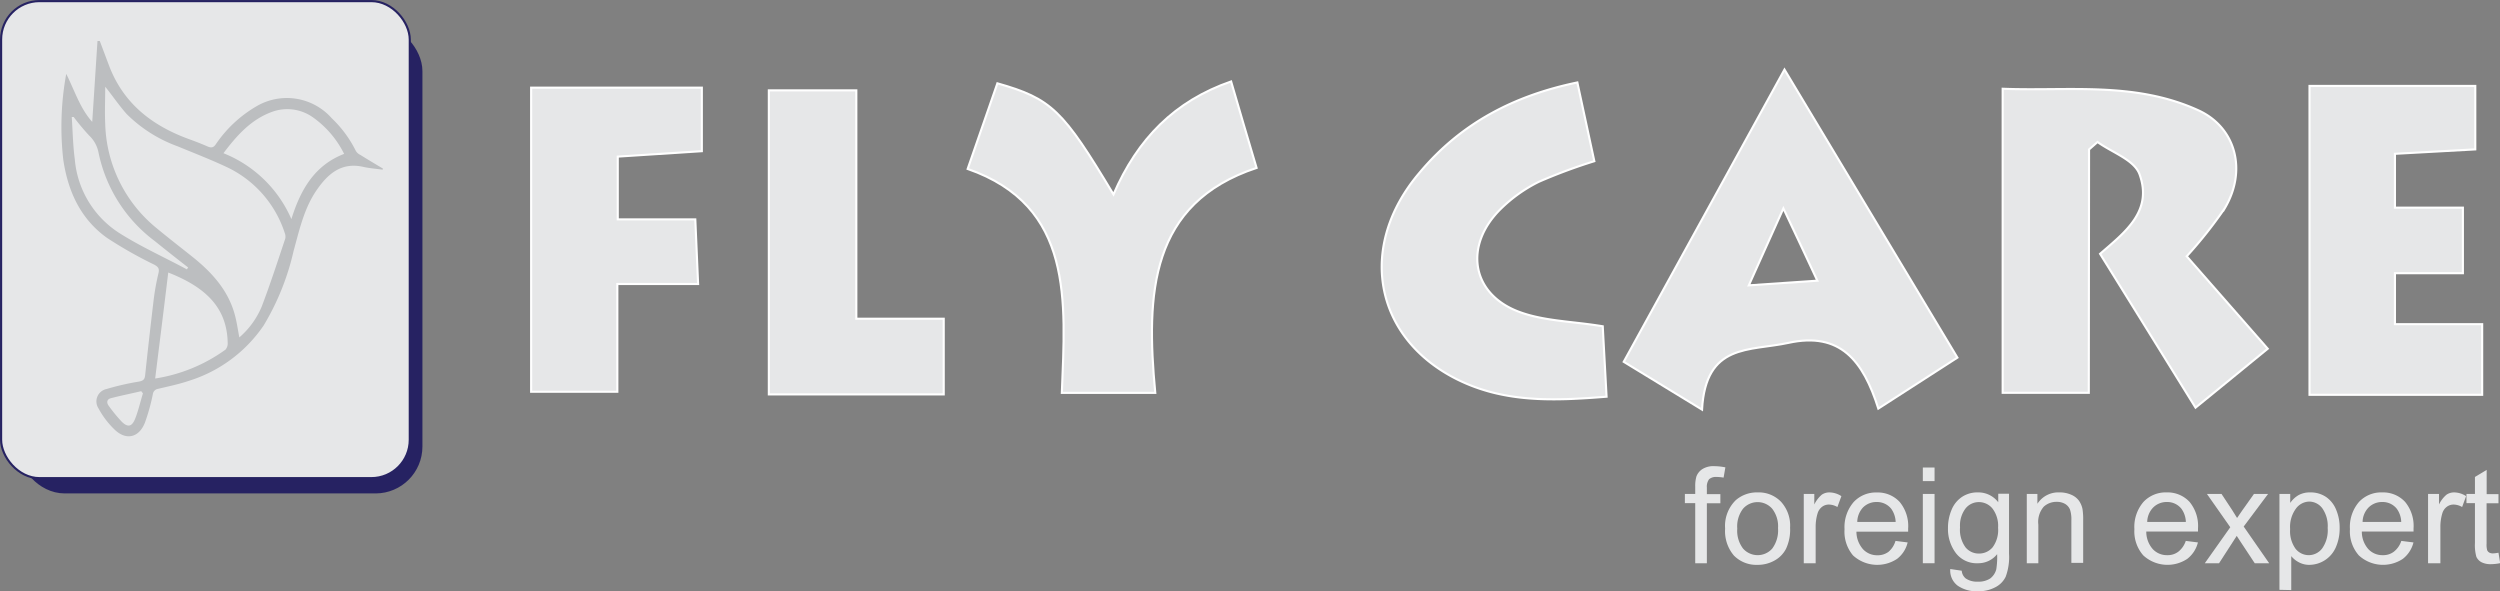 <svg id="Layer_1" data-name="Layer 1" xmlns="http://www.w3.org/2000/svg" viewBox="0 0 294.37 69.63"><rect x="0" y="0" width="294.37" height="69.63" fill="#808080" stroke="none"/><defs><style>.cls-1,.cls-2,.cls-4,.cls-5{fill:#e6e7e8;}.cls-1,.cls-2{stroke:#262262;}.cls-1,.cls-2,.cls-4{stroke-miterlimit:10;}.cls-1{stroke-width:2px;}.cls-2,.cls-4{stroke-width:0.25px;}.cls-3{fill:#bcbec0;}.cls-4{stroke:#fff;}</style></defs><rect class="cls-1" x="3.1" y="3.86" width="45.64" height="53.24" rx="4.52"/><rect class="cls-2" x="0.13" y="0.13" width="48.12" height="56.17" rx="4.52"/><path class="cls-3" d="M195.86,405.66c-.76-.11-1.53-.16-2.27-.33-2.55-.58-4.14.79-5.45,2.67-1.52,2.17-2.07,4.73-2.76,7.23a29.74,29.74,0,0,1-3.53,8.78,16.62,16.62,0,0,1-8.79,6.51c-1.18.4-2.4.65-3.61.94a.74.74,0,0,0-.65.67,23.38,23.38,0,0,1-.92,3.3c-.69,1.79-2.23,2.15-3.59.82a10.09,10.09,0,0,1-1.88-2.48,1.49,1.49,0,0,1,.93-2.28,30.44,30.44,0,0,1,3.78-.87c.49-.09.73-.21.78-.76q.47-4.42,1-8.85a28.28,28.28,0,0,1,.57-3.16c.12-.53,0-.72-.48-1a49.19,49.19,0,0,1-5.58-3.16c-3.12-2.23-4.6-5.49-5.15-9.21a34.42,34.42,0,0,1,.35-10.1c1,2,1.64,4.08,3.06,5.65.21-3.17.41-6.35.62-9.52l.27,0c.38,1,.75,2,1.15,3.05,1.71,4.37,5.06,6.93,9.32,8.49.75.27,1.5.56,2.23.88.46.2.72.12,1-.32A14.74,14.74,0,0,1,181,398.2a7.06,7.06,0,0,1,8.88,1.41,13.75,13.75,0,0,1,2.83,3.84,1.22,1.22,0,0,0,.53.47c.88.55,1.77,1.08,2.66,1.61Zm-32.66-9.77c0,1.48-.07,2.93,0,4.38a16.39,16.39,0,0,0,6.08,12.3c1.34,1.11,2.72,2.18,4.09,3.27,2.41,1.91,4.43,4.11,5.17,7.22.18.74.29,1.5.45,2.35a9.75,9.75,0,0,0,2.64-3.64c1-2.62,1.87-5.31,2.77-8a1.13,1.13,0,0,0-.06-.65,13,13,0,0,0-6.69-7.7c-1.94-.92-3.94-1.69-5.92-2.51a16.43,16.43,0,0,1-6-3.8C164.87,398.15,164.09,397,163.2,395.89Zm28.13,7.91a11.55,11.55,0,0,0-3.74-4.35,5.22,5.22,0,0,0-4.72-.61c-2.49.9-4.15,2.76-5.75,4.88a14.61,14.61,0,0,1,8,7.76C186.23,407.91,187.91,405.12,191.33,403.8Zm-22.25,26.45a19.16,19.16,0,0,0,8.28-3.4,1.12,1.12,0,0,0,.26-.78c-.07-4.05-2.44-6.52-7-8.3C170.12,421.93,169.61,426,169.08,430.25Zm3.74-12.85.14-.23q-2-1.55-3.92-3.1a17.37,17.37,0,0,1-6.63-10.43,3.74,3.74,0,0,0-1.1-2,27.28,27.28,0,0,1-1.82-2.18l-.23,0c.11,1.68.14,3.37.36,5a11.44,11.44,0,0,0,5.43,8.78C167.55,414.8,170.22,416,172.82,417.4ZM167.64,432l-.2-.26c-1.19.28-2.4.52-3.58.83-.47.12-.53.52-.25.89a17.71,17.71,0,0,0,1.55,1.89c.69.67,1.17.58,1.54-.31S167.33,433,167.64,432Z" transform="translate(-150.81 -385.68)"/><path class="cls-4" d="M396.76,431.93H386.62v-35.8c7.64.31,15.5-.89,23,2.52,4.45,2,5.8,7.08,3.16,11.54a52.19,52.19,0,0,1-4.49,5.67l9.54,10.88c-2.91,2.38-5.56,4.55-8.5,6.94-3.81-6.15-7.49-12.08-11.24-18.11,2.93-2.55,6.22-5,4.65-9.36-.62-1.71-3.24-2.57-4.95-3.81l-1,.88Z" transform="translate(-150.81 -385.68)"/><path class="cls-4" d="M381.29,427.79l-9.31,6c-1.8-5.67-4.5-9.06-10.58-7.74-4.59,1-9.74,0-10.18,7.86L342,428.28l18.93-34.41Zm-16.49-9.06c-1.39-3-2.57-5.48-4-8.51-1.42,3.18-2.61,5.83-4.07,9.06Z" transform="translate(-150.81 -385.68)"/><path class="cls-4" d="M422.75,395.8h19.52v7.47l-9.46.52v6.34h8v7.72h-8v6h10.27v8.32H422.75Z" transform="translate(-150.81 -385.68)"/><path class="cls-4" d="M286.84,431.94h-11c.42-10.82,1.42-22-11.09-26.37l3.5-10.08c6.37,1.82,7.69,3.1,13.67,13.08,2.83-6.56,7.22-11,13.85-13.3,1,3.43,1.94,6.64,3,10.18C286.23,409.61,285.73,420.23,286.84,431.94Z" transform="translate(-150.81 -385.68)"/><path class="cls-4" d="M336.54,395.39l2,9.27a62.94,62.94,0,0,0-6.54,2.43,17.36,17.36,0,0,0-4.47,3.18c-4.33,4.26-3.53,9.91,2,12.07,3,1.16,6.31,1.15,10,1.76.12,2.29.28,5.12.45,8.29-6.25.5-12.09.74-17.7-2.09-9.73-4.93-11.66-15.69-4.32-24.29C322.86,400.16,329.1,396.93,336.54,395.39Z" transform="translate(-150.81 -385.68)"/><path class="cls-4" d="M233.45,396v7.48l-9.9.64v7.39h9.13c.11,2.42.21,4.78.33,7.61H223.5v12.69H213.35V396Z" transform="translate(-150.81 -385.68)"/><path class="cls-4" d="M261.93,423.21v8.91H241.34v-35.8h10.3v26.89Z" transform="translate(-150.81 -385.68)"/><path class="cls-5" d="M350.42,452v-7.08H349.2v-1.08h1.22V443a4.06,4.06,0,0,1,.14-1.22,1.77,1.77,0,0,1,.71-.87,2.45,2.45,0,0,1,1.41-.34,6.94,6.94,0,0,1,1.29.14l-.21,1.21a4.82,4.82,0,0,0-.81-.08,1.24,1.24,0,0,0-.9.27,1.48,1.48,0,0,0-.26,1v.75h1.59v1.08h-1.59V452Z" transform="translate(-150.81 -385.68)"/><path class="cls-5" d="M353.94,447.92a4.22,4.22,0,0,1,1.27-3.36,3.79,3.79,0,0,1,2.56-.9,3.64,3.64,0,0,1,2.75,1.1,4.16,4.16,0,0,1,1.07,3.05,5.3,5.3,0,0,1-.47,2.47,3.29,3.29,0,0,1-1.38,1.41,4,4,0,0,1-2,.5,3.69,3.69,0,0,1-2.77-1.1A4.43,4.43,0,0,1,353.94,447.92Zm1.43,0a3.45,3.45,0,0,0,.68,2.35,2.29,2.29,0,0,0,3.44,0,3.62,3.62,0,0,0,.68-2.4,3.37,3.37,0,0,0-.69-2.29,2.28,2.28,0,0,0-3.43,0A3.42,3.42,0,0,0,355.37,447.92Z" transform="translate(-150.81 -385.68)"/><path class="cls-5" d="M363.2,452v-8.16h1.24v1.24a3.61,3.61,0,0,1,.88-1.15,1.58,1.58,0,0,1,.89-.27,2.64,2.64,0,0,1,1.42.44l-.47,1.28a2.08,2.08,0,0,0-1-.29,1.32,1.32,0,0,0-.81.27,1.51,1.51,0,0,0-.52.76,5.44,5.44,0,0,0-.23,1.61V452Z" transform="translate(-150.81 -385.68)"/><path class="cls-5" d="M374,449.37l1.43.18a3.42,3.42,0,0,1-1.25,1.94,4.22,4.22,0,0,1-5.18-.41A4.33,4.33,0,0,1,368,448a4.52,4.52,0,0,1,1.07-3.2,3.56,3.56,0,0,1,2.75-1.13,3.49,3.49,0,0,1,2.67,1.11,4.44,4.44,0,0,1,1,3.14c0,.08,0,.2,0,.36h-6.09a3.14,3.14,0,0,0,.77,2.06,2.24,2.24,0,0,0,1.7.72,2.1,2.1,0,0,0,1.3-.4A2.64,2.64,0,0,0,374,449.37Zm-4.54-2.23h4.56a2.84,2.84,0,0,0-.52-1.55,2.14,2.14,0,0,0-1.72-.8,2.22,2.22,0,0,0-1.6.64A2.56,2.56,0,0,0,369.5,447.14Z" transform="translate(-150.81 -385.68)"/><path class="cls-5" d="M377.22,442.33v-1.6h1.38v1.6Zm0,9.67v-8.16h1.38V452Z" transform="translate(-150.81 -385.68)"/><path class="cls-5" d="M380.45,452.68l1.35.2a1.3,1.3,0,0,0,.47.91,2.34,2.34,0,0,0,1.41.38,2.51,2.51,0,0,0,1.48-.38,2,2,0,0,0,.71-1.08,9.39,9.39,0,0,0,.1-1.78,2.83,2.83,0,0,1-2.26,1.07,3.08,3.08,0,0,1-2.61-1.21,4.71,4.71,0,0,1-.92-2.92,5.46,5.46,0,0,1,.42-2.15,3.36,3.36,0,0,1,1.23-1.53,3.27,3.27,0,0,1,1.88-.53,2.93,2.93,0,0,1,2.39,1.16v-1h1.27v7.06a6.66,6.66,0,0,1-.39,2.7,2.7,2.7,0,0,1-1.23,1.25,4.22,4.22,0,0,1-2.07.47,3.9,3.9,0,0,1-2.36-.66A2.23,2.23,0,0,1,380.45,452.68Zm1.15-4.91a3.51,3.51,0,0,0,.64,2.35,2,2,0,0,0,1.6.74,2.07,2.07,0,0,0,1.6-.74,3.42,3.42,0,0,0,.64-2.3,3.37,3.37,0,0,0-.66-2.26,2.06,2.06,0,0,0-1.61-.76,2,2,0,0,0-1.56.75A3.32,3.32,0,0,0,381.6,447.77Z" transform="translate(-150.81 -385.68)"/><path class="cls-5" d="M389.46,452v-8.16h1.25V445a2.92,2.92,0,0,1,2.6-1.34,3.32,3.32,0,0,1,1.35.26,2.2,2.2,0,0,1,.93.7,2.62,2.62,0,0,1,.43,1,7.84,7.84,0,0,1,.08,1.34v5h-1.39v-5a3.69,3.69,0,0,0-.16-1.27,1.37,1.37,0,0,0-.57-.67,1.92,1.92,0,0,0-1-.25,2.21,2.21,0,0,0-1.52.57,2.74,2.74,0,0,0-.64,2.12V452Z" transform="translate(-150.81 -385.68)"/><path class="cls-5" d="M408.18,449.37l1.43.18a3.49,3.49,0,0,1-1.26,1.94,4.21,4.21,0,0,1-5.17-.41,4.28,4.28,0,0,1-1.05-3.09,4.51,4.51,0,0,1,1.06-3.2,3.58,3.58,0,0,1,2.75-1.13,3.52,3.52,0,0,1,2.68,1.11,4.44,4.44,0,0,1,1,3.14v.36h-6.09a3.09,3.09,0,0,0,.76,2.06,2.26,2.26,0,0,0,1.71.72,2.07,2.07,0,0,0,1.29-.4A2.65,2.65,0,0,0,408.18,449.37Zm-4.54-2.23h4.55a2.76,2.76,0,0,0-.52-1.55,2.12,2.12,0,0,0-1.71-.8,2.24,2.24,0,0,0-1.61.64A2.51,2.51,0,0,0,403.64,447.14Z" transform="translate(-150.81 -385.68)"/><path class="cls-5" d="M410.42,452l3-4.24-2.75-3.92h1.72l1.26,1.91.57.92c.22-.34.43-.64.62-.9l1.37-1.93h1.66L415,447.68l3,4.32h-1.7l-1.67-2.53-.45-.69L412.1,452Z" transform="translate(-150.81 -385.68)"/><path class="cls-5" d="M419.21,455.13V443.84h1.27v1.06a3,3,0,0,1,1-.93,2.76,2.76,0,0,1,1.36-.31,3.24,3.24,0,0,1,1.85.53,3.33,3.33,0,0,1,1.2,1.52,5.39,5.39,0,0,1,.41,2.15,5.49,5.49,0,0,1-.45,2.26,3.43,3.43,0,0,1-3.11,2.07,2.56,2.56,0,0,1-1.24-.3,2.83,2.83,0,0,1-.9-.73v4Zm1.26-7.16a3.54,3.54,0,0,0,.64,2.33,2,2,0,0,0,1.54.75,2,2,0,0,0,1.58-.78,3.7,3.7,0,0,0,.66-2.42,3.62,3.62,0,0,0-.64-2.33,1.94,1.94,0,0,0-1.54-.78,2,2,0,0,0-1.56.83A3.65,3.65,0,0,0,420.47,448Z" transform="translate(-150.81 -385.68)"/><path class="cls-5" d="M433.56,449.37l1.43.18a3.49,3.49,0,0,1-1.26,1.94,4.21,4.21,0,0,1-5.17-.41,4.28,4.28,0,0,1-1.05-3.09,4.51,4.51,0,0,1,1.06-3.2,3.58,3.58,0,0,1,2.75-1.13,3.52,3.52,0,0,1,2.68,1.11,4.44,4.44,0,0,1,1,3.14v.36h-6.09a3.09,3.09,0,0,0,.76,2.06,2.26,2.26,0,0,0,1.71.72,2.07,2.07,0,0,0,1.29-.4A2.65,2.65,0,0,0,433.56,449.37ZM429,447.14h4.55a2.76,2.76,0,0,0-.52-1.55,2.12,2.12,0,0,0-1.71-.8,2.24,2.24,0,0,0-1.61.64A2.51,2.51,0,0,0,429,447.14Z" transform="translate(-150.81 -385.68)"/><path class="cls-5" d="M436.71,452v-8.16H438v1.24a3.47,3.47,0,0,1,.88-1.15,1.58,1.58,0,0,1,.89-.27,2.64,2.64,0,0,1,1.42.44l-.47,1.28a2.08,2.08,0,0,0-1-.29,1.32,1.32,0,0,0-.81.27,1.45,1.45,0,0,0-.52.76,5.44,5.44,0,0,0-.23,1.61V452Z" transform="translate(-150.81 -385.68)"/><path class="cls-5" d="M445,450.76l.2,1.23a5.28,5.28,0,0,1-1.05.12,2.37,2.37,0,0,1-1.17-.24,1.38,1.38,0,0,1-.58-.62,5.08,5.08,0,0,1-.17-1.64v-4.69h-1v-1.08h1v-2l1.38-.83v2.85H445v1.08H443.6v4.77a2.4,2.4,0,0,0,.07.76.62.62,0,0,0,.24.27.86.86,0,0,0,.47.1A4.11,4.11,0,0,0,445,450.76Z" transform="translate(-150.81 -385.68)"/></svg>